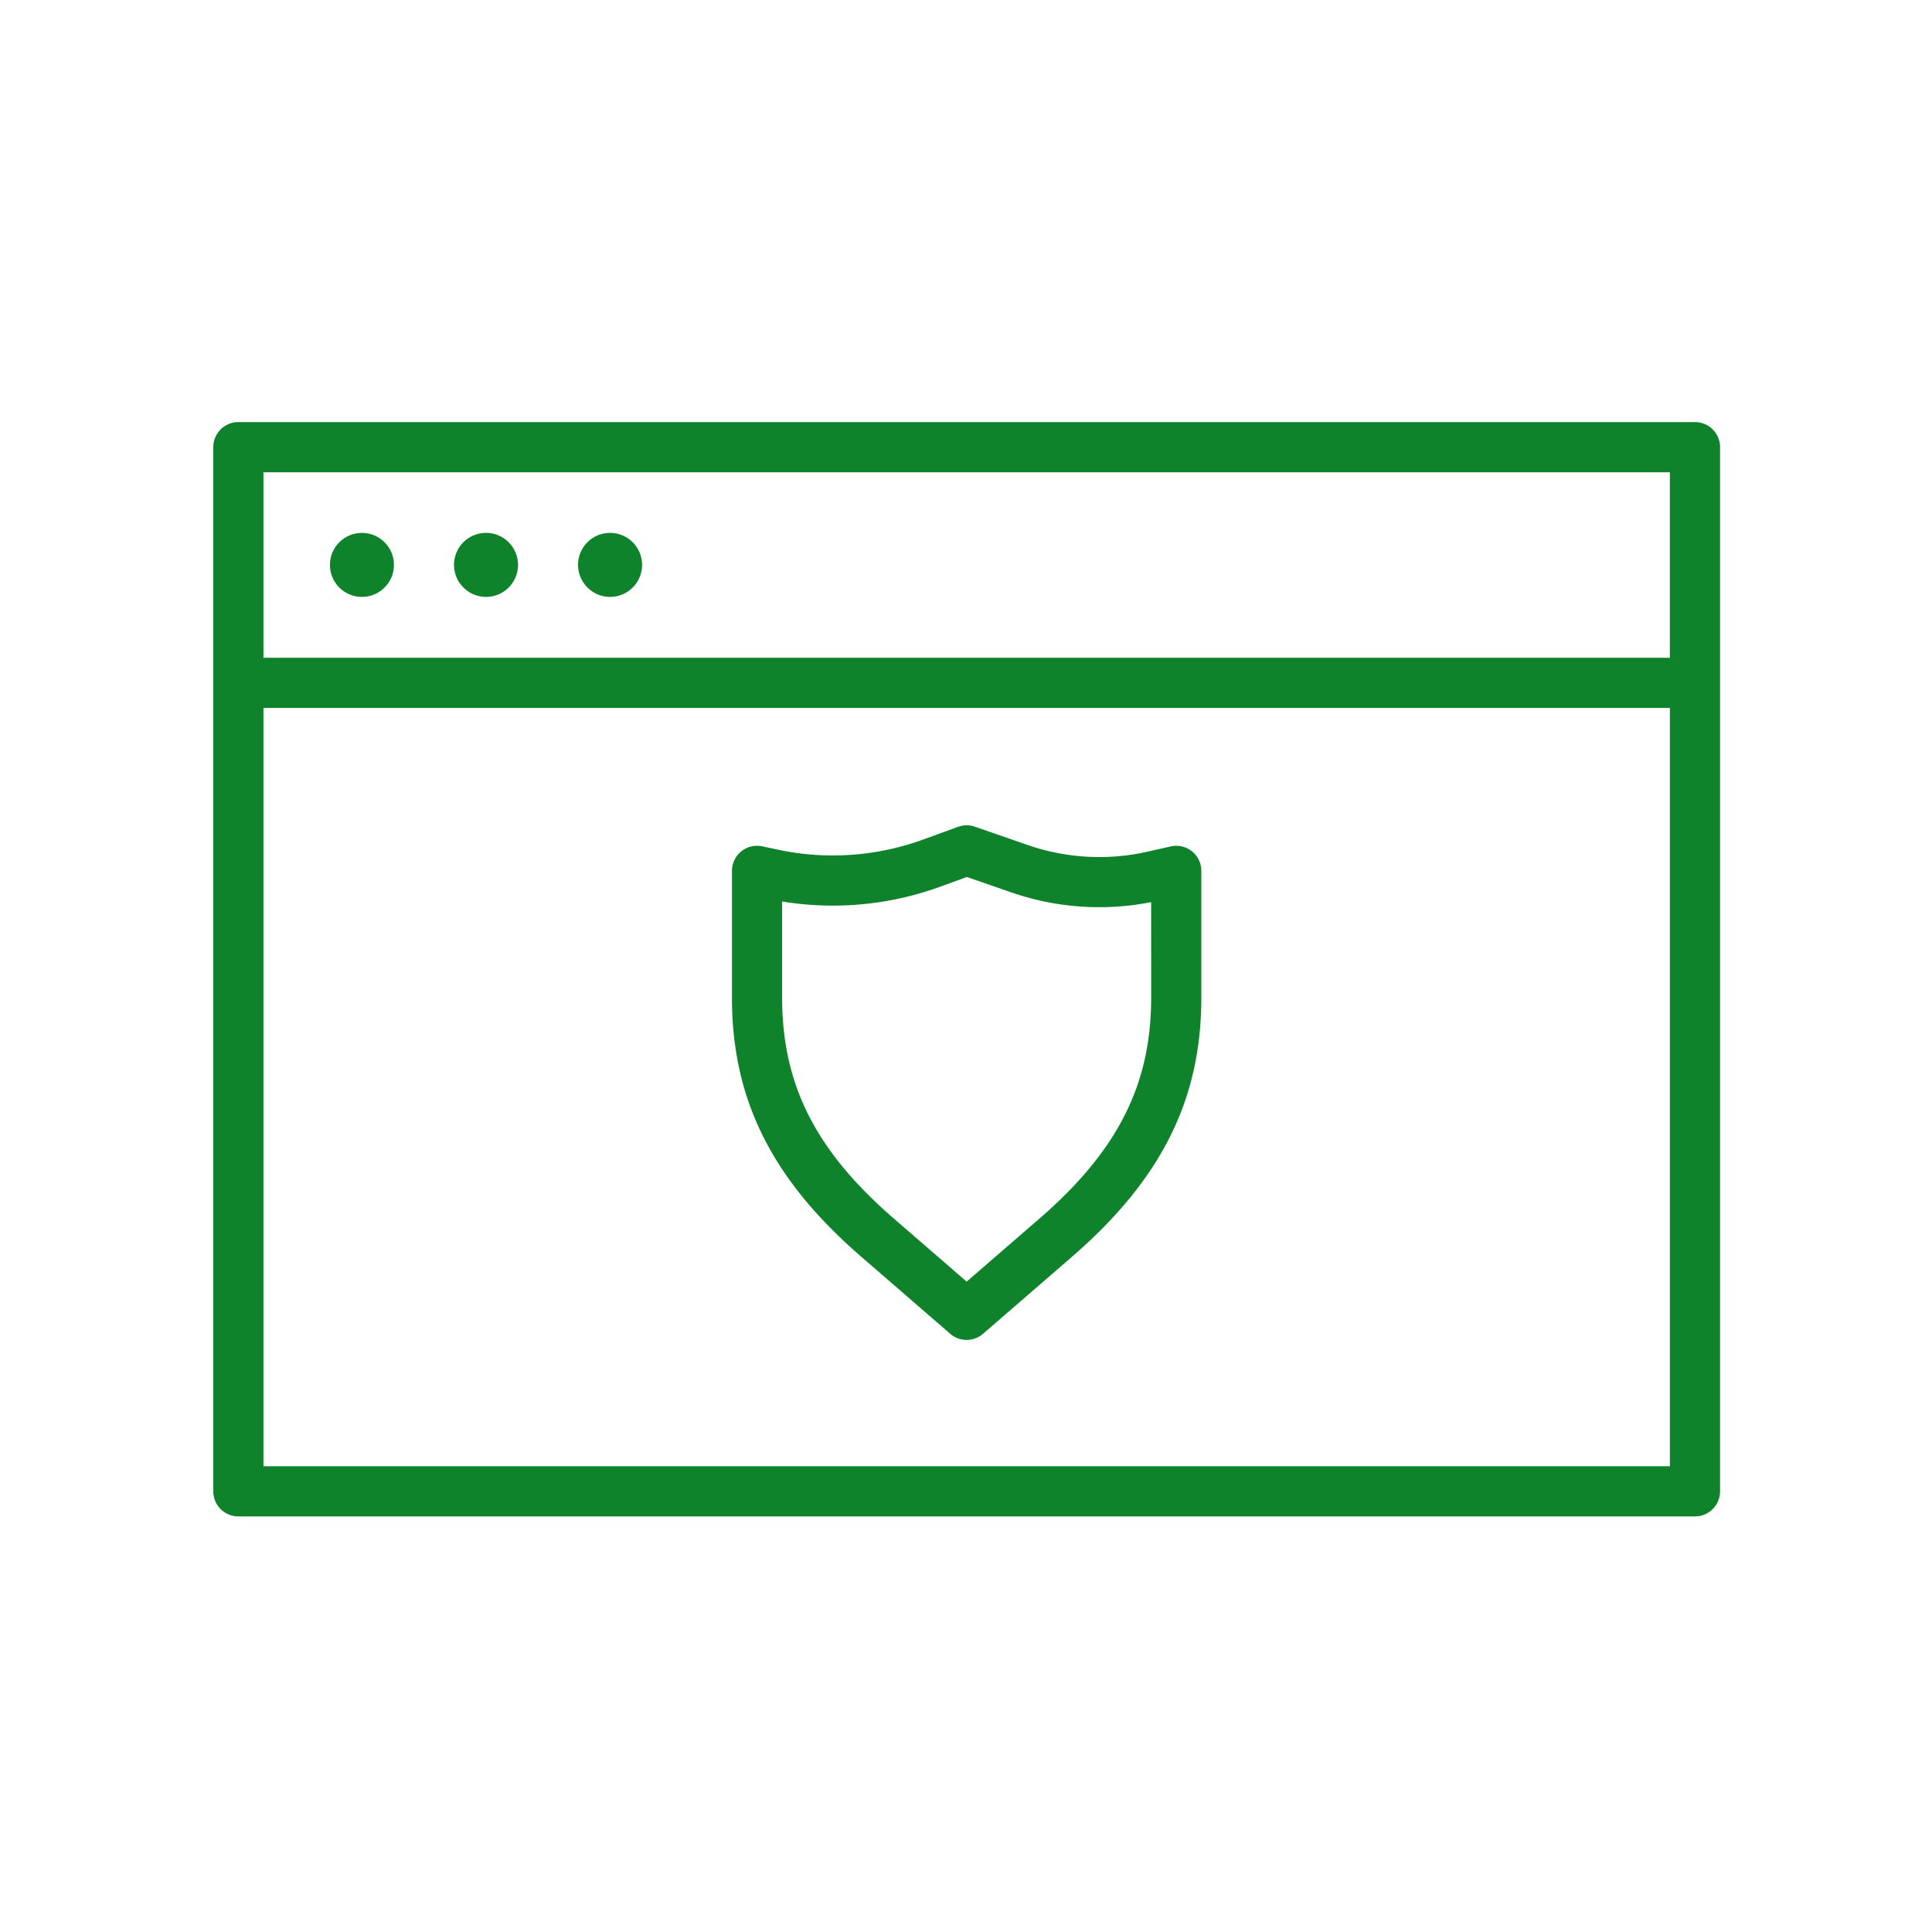<svg id="Icons" xmlns="http://www.w3.org/2000/svg" viewBox="0 0 77 77" fill="#0f822c">
  <g>
    <path d="M67.553,16.822H9.5a1.0 1,0,0,0-1,1V59.437a1.0 1,0,0,0,1,1H67.553a1.0 1,0,0,0,1-1V17.822A1.0 1,0,0,0,67.553,16.822Zm-1,2v7.392H10.5V18.822ZM10.5,58.437V28.214H66.553V58.437Z"></path>
    <circle cx="14.425" cy="22.514" r="1.276"></circle>
    <path d="M19.37,23.79a1.276,1.276,0,1,0-1.276-1.276A1.28,1.28,0,0,0,19.37,23.79Z"></path>
    <path d="M24.314,23.79a1.276,1.276,0,1,0-1.276-1.276A1.28,1.28,0,0,0,24.314,23.79Z"></path>
    <path d="M46.66,33.735l-.933.21a8.723,8.723,0,0,1-4.773-.269l-2.101-.728a.996.996,0,0,0-.67.005l-1.381.503a10.507,10.507,0,0,1-5.785.41l-.638-.135a1,1,0,0,0-1.207.979v5.055c0,4.052,1.589,7.235,5.152,10.321l3.547,3.072a.999.999,0,0,0,1.309,0l3.544-3.069c3.565-3.088,5.155-6.273,5.155-10.328V34.71a1.0 1,0,0,0-1.22-.976Zm-.78,6.026c0,3.469-1.335,6.106-4.464,8.816l-2.89,2.502-2.893-2.505c-3.127-2.708-4.461-5.343-4.461-8.81v-3.835a12.508,12.508,0,0,0,6.315-.595l1.047-.381,1.765.611a10.716,10.716,0,0,0,5.58.391Z"></path>
  </g>
</svg>